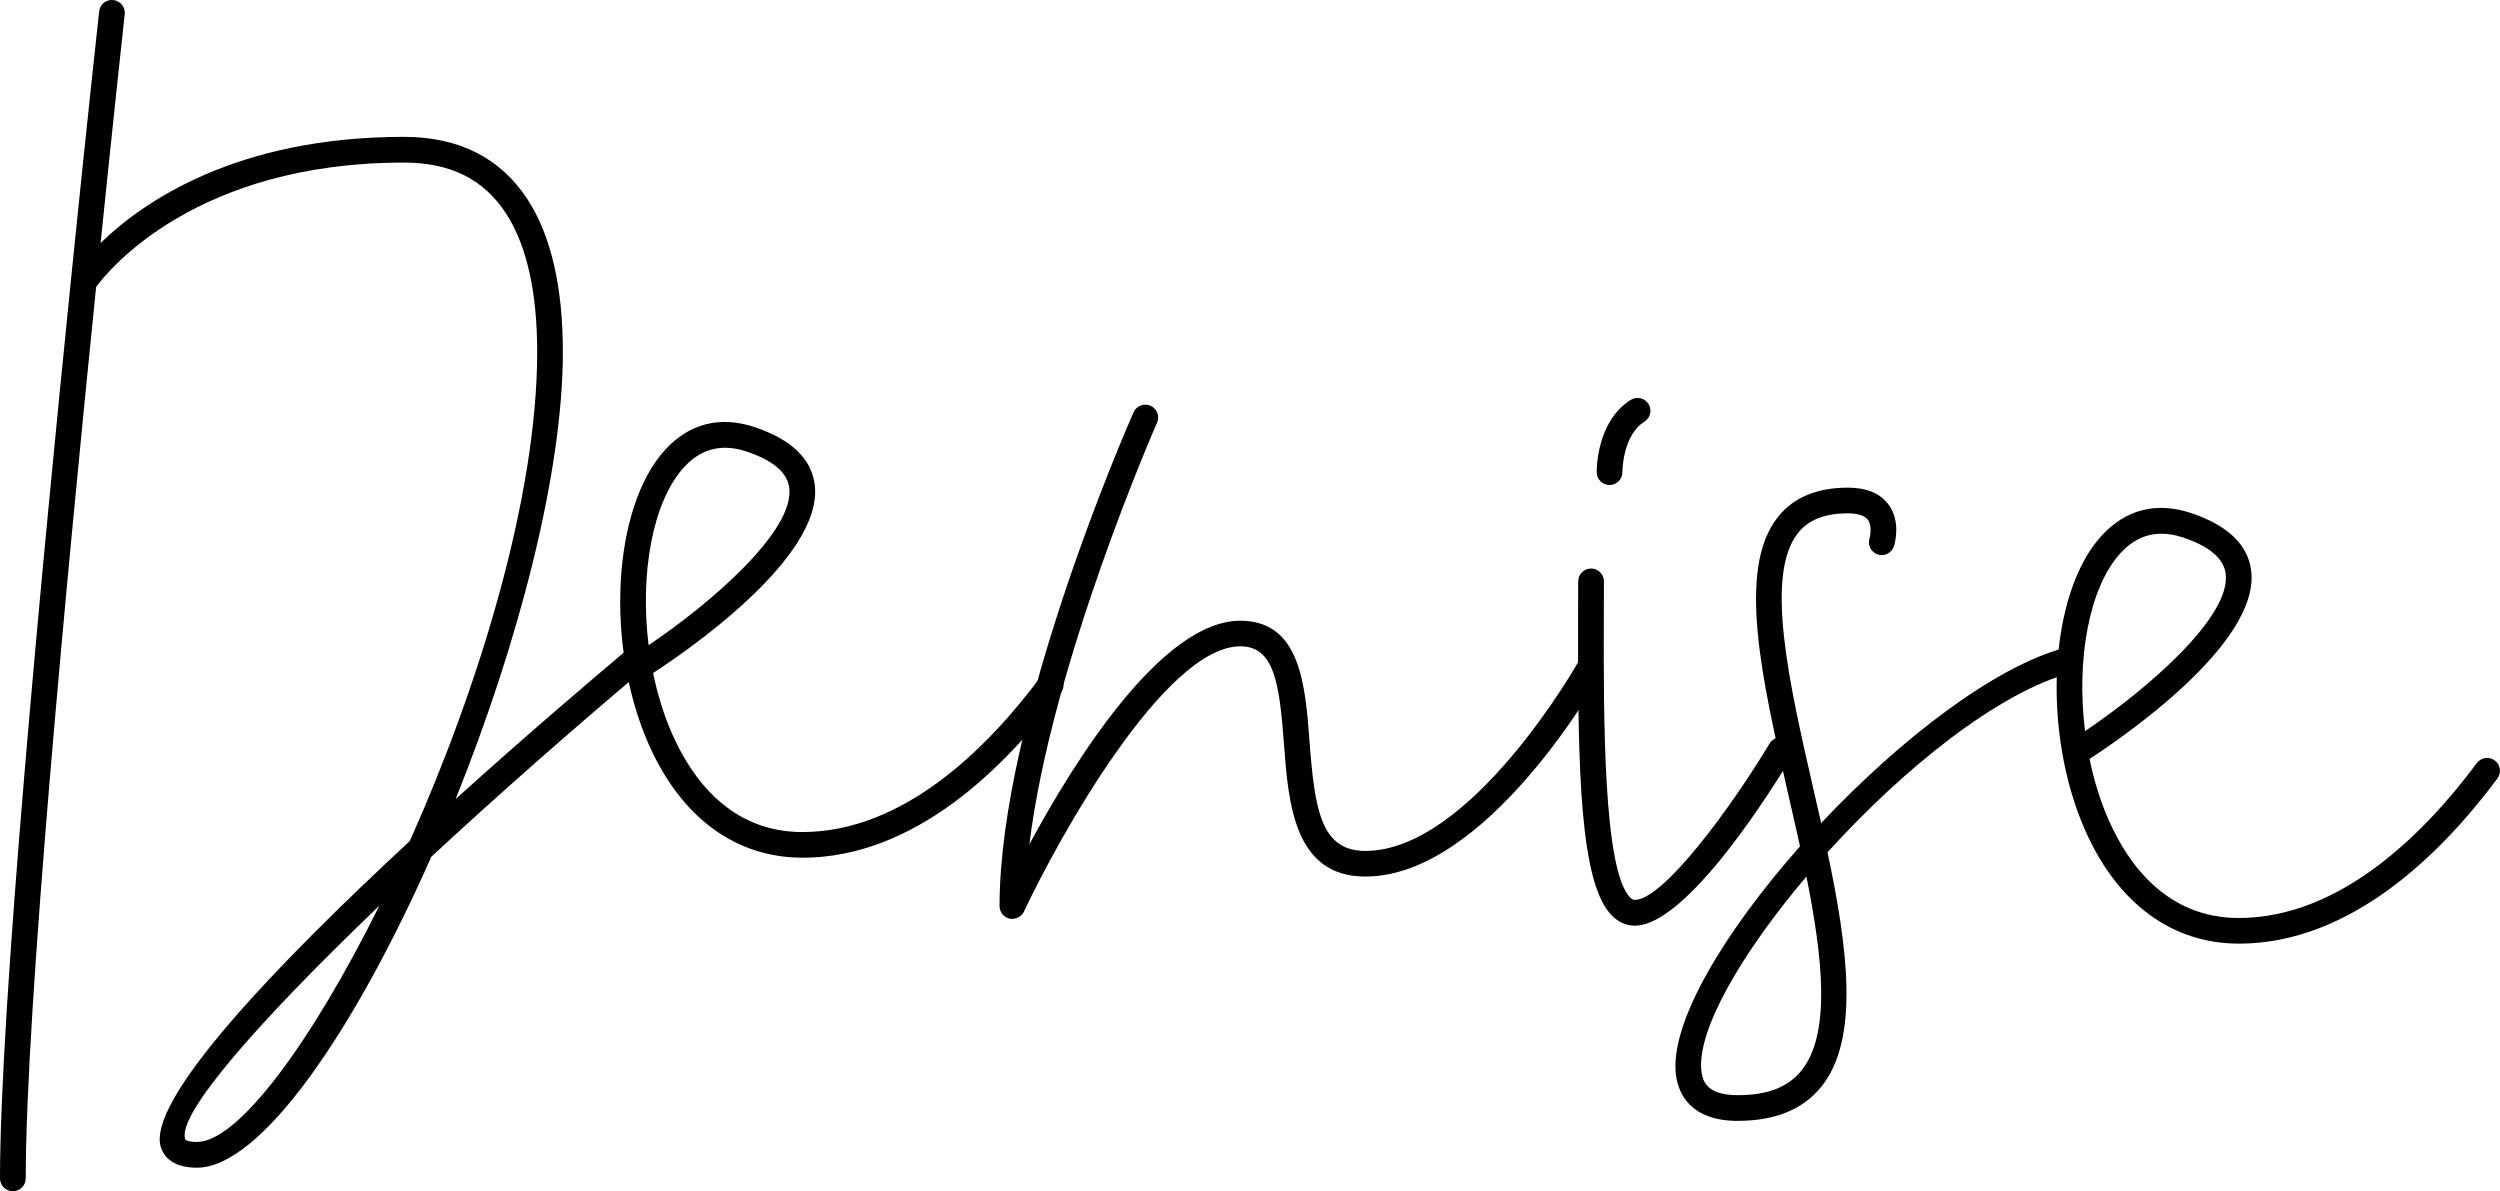 <?xml version="1.0" encoding="UTF-8"?><svg id="Laag_1" xmlns="http://www.w3.org/2000/svg" viewBox="0 0 503.28 239.81"><path d="m203.81,185c-.19,0-.37-.02-.56-.06-1.19-.27-2.03-1.31-2.03-2.53,0-37.94,25.87-96.92,26.98-99.41.58-1.3,2.11-1.9,3.41-1.32,1.31.58,1.9,2.1,1.32,3.41-.24.54-21.24,48.4-25.7,84.87,9-16.67,26.62-45,42.46-45,12.11,0,13.08,12.94,13.94,24.35,1.03,13.69,2.29,21.99,11.22,21.99,21.36,0,42.82-37.91,43.03-38.3.7-1.25,2.28-1.69,3.52-1,1.25.7,1.69,2.27,1,3.52-.93,1.67-23.16,40.94-47.55,40.94-14.38,0-15.49-14.85-16.38-26.78-.91-12.17-1.96-19.57-8.78-19.57-15.16,0-36.56,38.52-43.54,53.37-.43.92-1.35,1.49-2.34,1.49Z"/><g><path d="m329.07,186.34c-1.68,0-3.25-.69-4.55-1.99-6.48-6.49-6.92-29.15-6.83-60.45l.02-6.86c0-1.43,1.16-2.59,2.59-2.59s2.59,1.16,2.59,2.59l-.02,6.88c-.06,20.43-.14,51.3,5.32,56.78.47.47.76.47.89.47,5.71,0,19.31-18.41,27.15-31.48.73-1.23,2.32-1.63,3.55-.89,1.23.73,1.63,2.32.89,3.55-3.4,5.68-20.91,34-31.58,34Z"/><path d="m324.02,97.64c-1.41,0-2.57-1.13-2.59-2.55,0-.42-.08-10.25,6.86-14.59,1.22-.76,2.81-.39,3.57.82.76,1.21.39,2.81-.82,3.57-4.42,2.76-4.43,10.05-4.43,10.12.02,1.43-1.12,2.61-2.55,2.63h-.04Z"/></g><path d="m450.69,189.96c-13.43,0-24.41-8.09-30.91-22.78-8.83-19.97-7.31-47.68,3.25-59.29,4.85-5.33,11.08-6.93,18.04-4.61,7.4,2.47,11.48,6.38,12.12,11.63,1.8,14.77-26.52,33.97-32.54,37.87.88,4.3,2.16,8.48,3.86,12.32,3.97,8.99,11.74,19.7,26.17,19.7,20.42,0,37.34-16.95,47.93-31.18.86-1.15,2.48-1.37,3.62-.53,1.15.85,1.38,2.48.53,3.62-11.3,15.18-29.52,33.26-52.08,33.26Zm-15.54-82.52c-3.13,0-5.91,1.31-8.29,3.93-6.39,7.03-8.88,21.56-7.12,35.81,12.48-8.39,29.38-22.98,28.32-31.65-.37-3.09-3.27-5.56-8.62-7.34-1.5-.5-2.93-.75-4.29-.75Z"/><path d="m161.52,172.66c-13.43,0-24.41-8.09-30.91-22.78-8.83-19.97-7.31-47.68,3.25-59.29,4.85-5.33,11.08-6.93,18.04-4.61,7.4,2.47,11.48,6.38,12.12,11.63,1.8,14.77-26.52,33.97-32.54,37.87.88,4.3,2.16,8.48,3.86,12.32,3.97,8.99,11.74,19.7,26.17,19.7,20.42,0,37.34-16.95,47.93-31.18.86-1.15,2.48-1.37,3.62-.53,1.15.85,1.38,2.48.53,3.62-11.3,15.18-29.52,33.26-52.08,33.26Zm-15.54-82.52c-3.13,0-5.91,1.31-8.29,3.93-6.39,7.03-8.88,21.56-7.12,35.81,12.48-8.39,29.38-22.98,28.32-31.65-.37-3.09-3.27-5.56-8.62-7.34-1.5-.5-2.93-.75-4.29-.75Z"/><path d="m349.88,225.65c-9.81,0-12.03-5.76-12.48-9.18-1.38-10.45,9.73-28.87,24.96-46.09-.76-3.5-1.57-7.03-2.38-10.54-5.34-23.31-10.38-45.33-2.05-55.78,3.11-3.91,7.85-5.89,14.08-5.89,3.76,0,6.52,1.15,8.18,3.41,2.53,3.44,1.25,7.86,1.1,8.35-.43,1.36-1.86,2.13-3.24,1.7-1.36-.42-2.12-1.87-1.7-3.23.19-.67.52-2.63-.34-3.77-.79-1.07-2.61-1.29-4-1.29-4.64,0-7.92,1.29-10.04,3.94-6.77,8.5-1.77,30.31,3.05,51.4.54,2.33,1.08,4.68,1.6,7.02,15.75-16.74,34.78-31.46,49.01-35.28,1.39-.33,2.8.45,3.17,1.83.37,1.38-.45,2.8-1.83,3.17-14.8,3.97-33.9,19.42-49.07,36.16,4.09,19.31,6.47,37.51-1.2,47.13-3.66,4.6-9.33,6.93-16.84,6.93Zm13.77-49.19c-13.07,15.43-22.2,31.11-21.12,39.33.29,2.18,1.38,4.68,7.35,4.68s10.12-1.63,12.8-4.98c5.88-7.38,4.31-22.42.97-39.03Z"/><path d="m129.96,131.07c-.91-1.1-2.55-1.24-3.64-.32-7.56,6.35-20.6,17.47-34.6,30.11,12.44-30.9,21.59-65.28,21.59-90.02,0-13.14-2.4-23.47-7.13-30.73-5.44-8.33-13.8-12.56-24.86-12.56-33.78,0-52.58,13.12-61.07,21.37C23,22.09,25.05,3.45,25.11,2.87c.16-1.42-.87-2.7-2.29-2.86-1.42-.17-2.7.86-2.86,2.29-.07.63-2.52,22.99-5.68,54.08-.02.11-.03.22-.03.33C8.35,114.76,0,202.96,0,237.22c0,1.43,1.16,2.59,2.59,2.59s2.59-1.16,2.59-2.59c0-33.98,8.28-121.52,14.17-179.46,2.58-3.5,20.19-25.03,61.97-25.03,9.33,0,16.05,3.34,20.53,10.21,4.17,6.4,6.29,15.79,6.29,27.91,0,29.06-11.57,66.95-25.63,98.45-26.74,24.78-53.45,52.55-50.07,61.83.66,1.8,2.44,3.94,7.2,3.94,12.96,0,31.8-27.8,47.19-62.6,13.27-12.3,28.04-25.32,42.82-37.75,1.1-.92,1.24-2.55.32-3.64Zm-90.33,98.82c-1.56,0-2.26-.33-2.33-.54-1.8-4.96,14.96-23.93,39.08-47.04-13.68,27.55-28.42,47.58-36.74,47.58Z"/></svg>